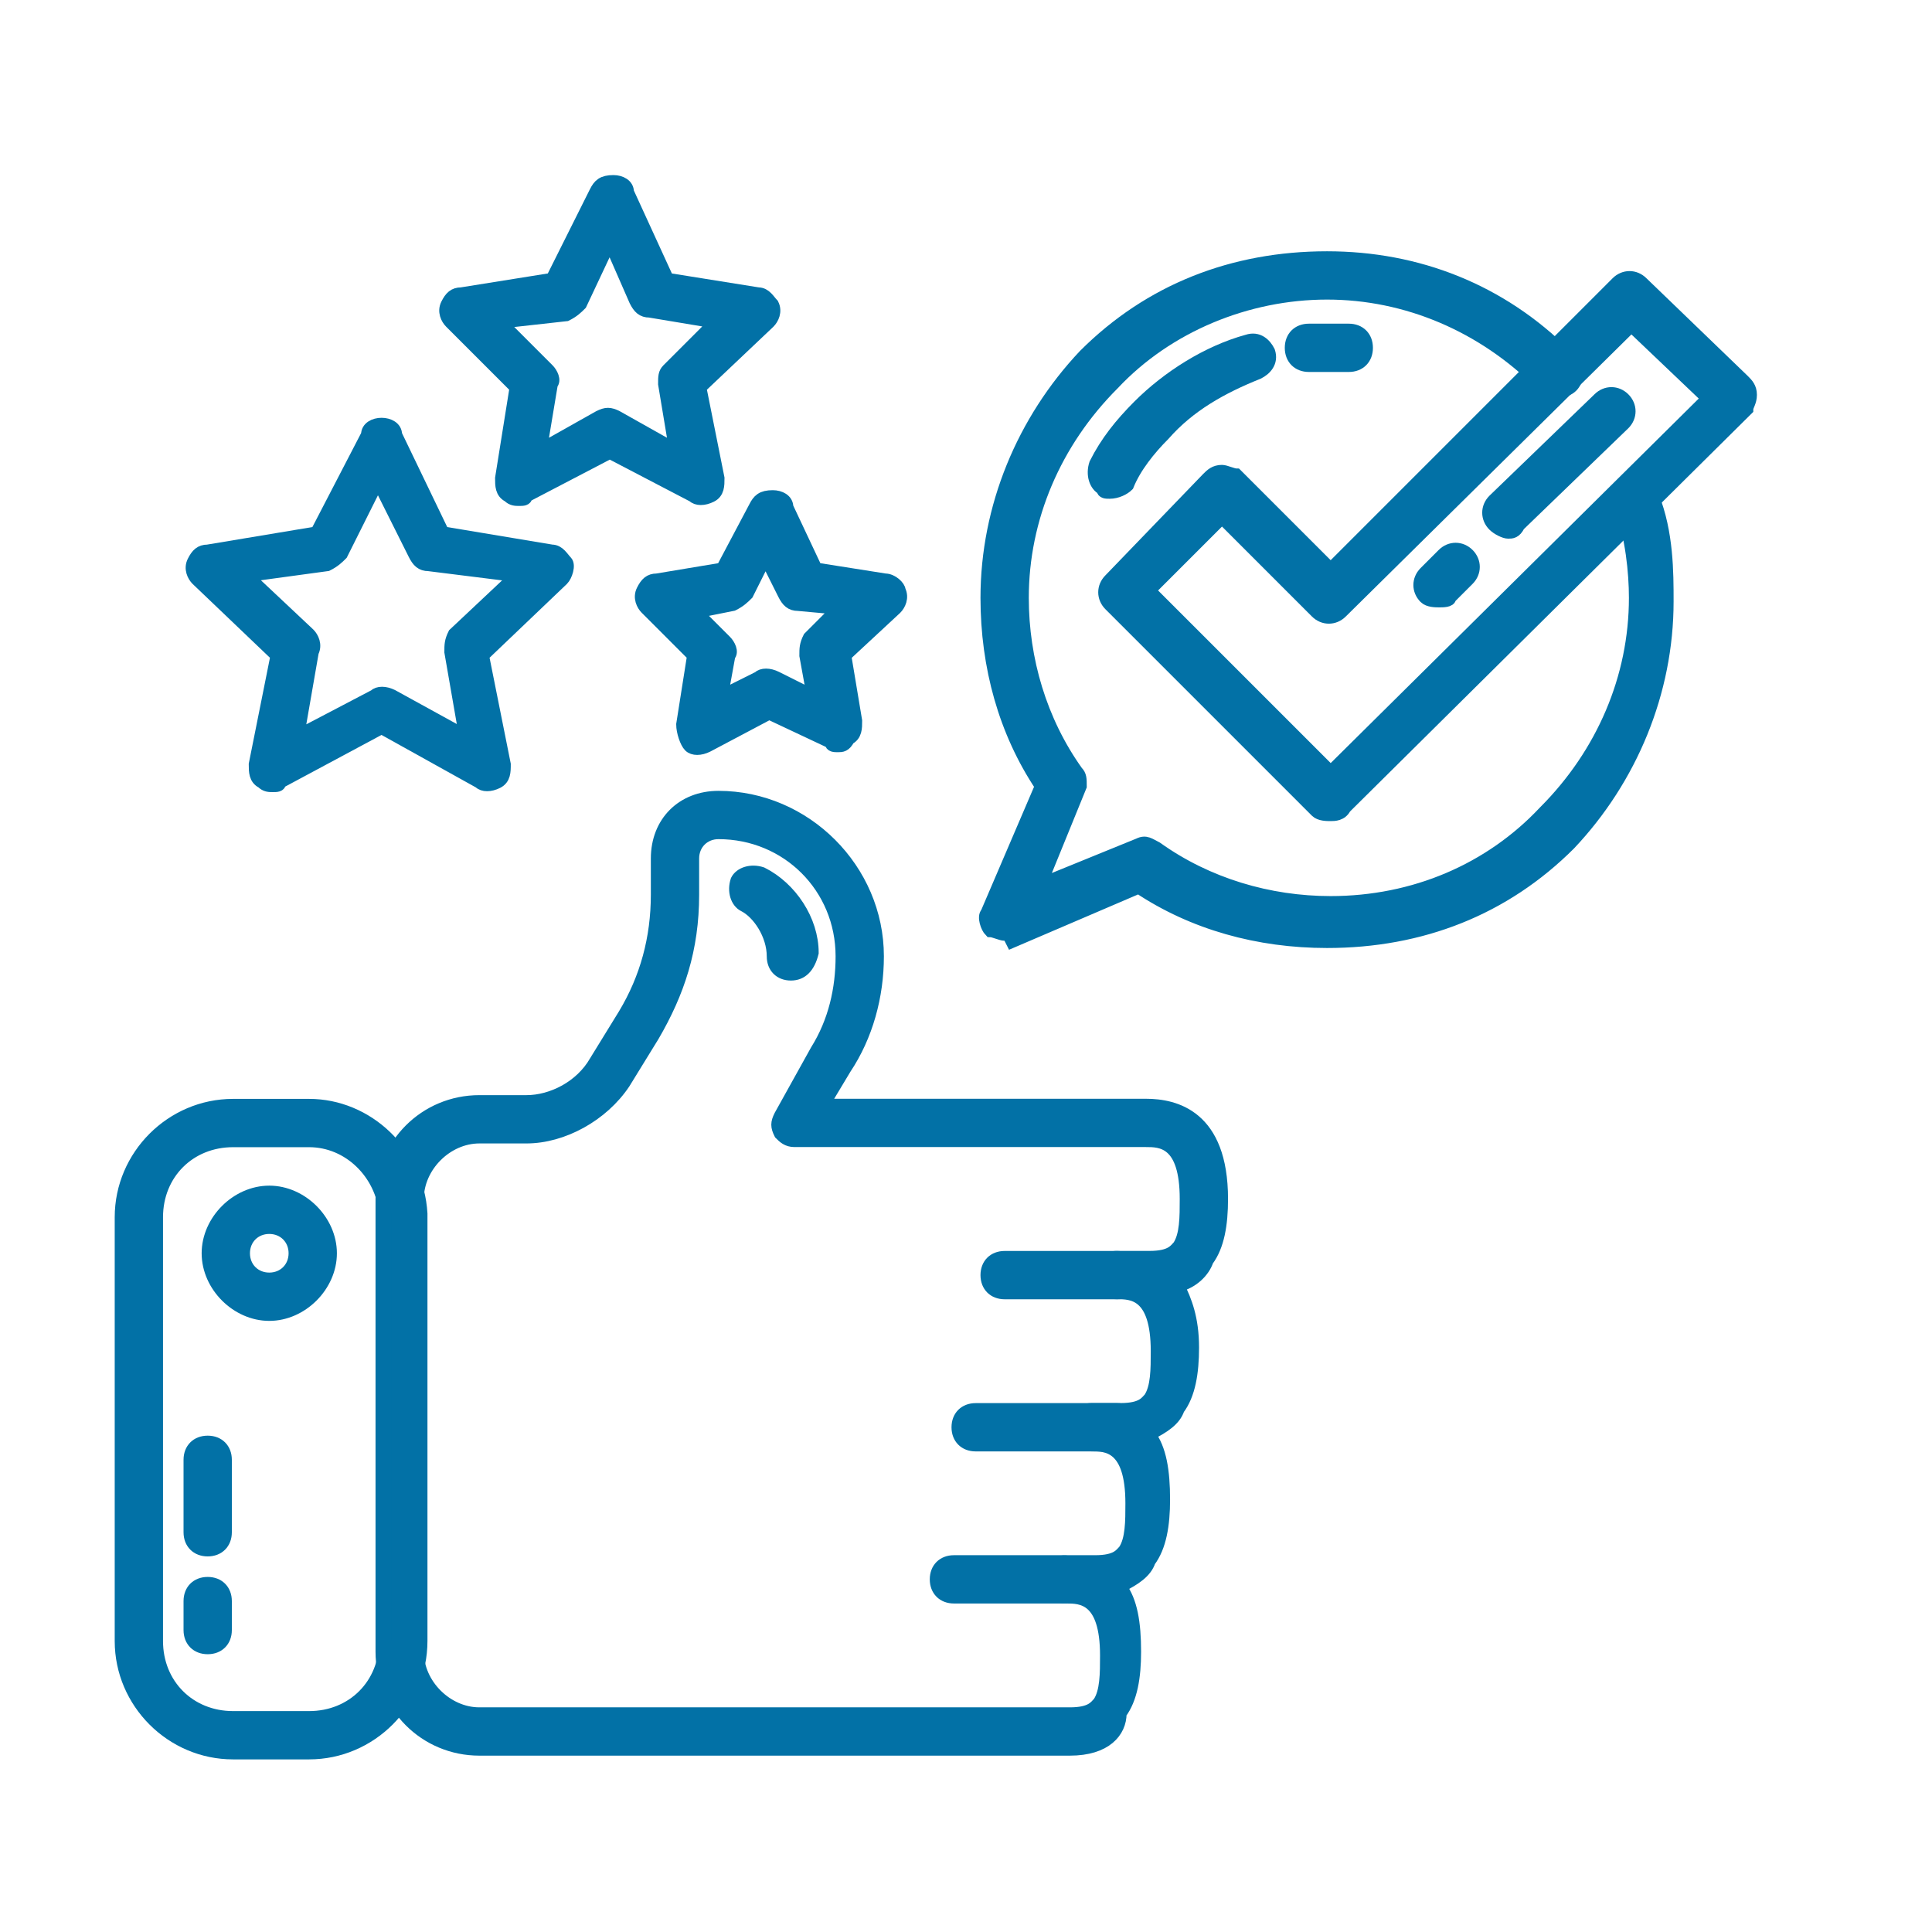 <svg width="32" height="32" viewBox="0 0 32 32" fill="none" xmlns="http://www.w3.org/2000/svg">
<path d="M16.64 15.482C16.58 15.482 16.46 15.422 16.4 15.422C16.34 15.362 16.28 15.182 16.34 15.122L17.24 13.022C16.64 12.122 16.34 11.042 16.34 9.902C16.34 8.402 16.94 6.962 17.96 5.882C19.04 4.802 20.42 4.262 21.98 4.262C23.48 4.262 24.86 4.802 25.94 5.882C26.06 5.942 26.12 6.062 26.12 6.182C26.12 6.362 26 6.482 25.82 6.482C25.7 6.482 25.64 6.422 25.58 6.362C25.58 6.362 25.58 6.362 25.52 6.362C24.56 5.402 23.3 4.862 21.98 4.862C20.66 4.862 19.34 5.402 18.44 6.362C17.48 7.322 16.94 8.582 16.94 9.902C16.94 10.922 17.24 11.942 17.84 12.782C17.9 12.842 17.9 12.902 17.9 13.022L17.24 14.642L18.86 13.982C18.98 13.922 19.04 13.982 19.16 14.042C20 14.642 21.02 14.942 22.04 14.942C23.42 14.942 24.68 14.402 25.58 13.442C26.54 12.482 27.08 11.222 27.08 9.902C27.08 9.482 27.02 8.882 26.84 8.402C26.78 8.222 26.84 8.102 27.02 8.042C27.2 7.982 27.32 8.042 27.38 8.222C27.62 8.822 27.62 9.482 27.62 9.962C27.62 11.462 27.02 12.902 26 13.982C24.92 15.062 23.54 15.602 21.98 15.602C20.84 15.602 19.76 15.302 18.86 14.702L16.76 15.602C16.7 15.482 16.7 15.482 16.64 15.482Z" fill="#0271A6" stroke="#0271A6" stroke-width="0.2"/>
<path d="M18.38 8.161C18.32 8.161 18.26 8.161 18.26 8.101C18.14 8.041 18.08 7.861 18.14 7.681C18.32 7.321 18.56 7.021 18.86 6.721C19.34 6.241 20 5.821 20.66 5.641C20.84 5.581 20.96 5.701 21.02 5.821C21.08 6.001 20.96 6.121 20.84 6.181C20.24 6.421 19.7 6.721 19.28 7.201C19.04 7.441 18.8 7.741 18.68 8.041C18.62 8.101 18.5 8.161 18.38 8.161Z" fill="#0271A6" stroke="#0271A6" stroke-width="0.2"/>
<path d="M22.34 6.061H21.68C21.5 6.061 21.38 5.941 21.38 5.761C21.38 5.581 21.5 5.461 21.68 5.461H22.34C22.52 5.461 22.64 5.581 22.64 5.761C22.64 5.941 22.52 6.061 22.34 6.061Z" fill="#0271A6" stroke="#0271A6" stroke-width="0.2"/>
<path d="M17.72 28.979H7.94C7.04 28.979 6.32 28.259 6.32 27.359V19.859C6.32 18.959 7.04 18.239 7.94 18.239H8.72C9.14 18.239 9.62 17.999 9.86 17.579L10.34 16.799C10.7 16.199 10.88 15.539 10.88 14.819V14.219C10.88 13.619 11.3 13.199 11.9 13.199C13.34 13.199 14.54 14.399 14.54 15.839C14.54 16.499 14.36 17.159 14 17.699L13.64 18.299H18.98C19.46 18.299 20.24 18.479 20.24 19.859C20.24 20.279 20.18 20.639 20 20.879C19.94 21.059 19.76 21.239 19.52 21.299C19.64 21.539 19.76 21.839 19.76 22.319C19.76 22.739 19.7 23.099 19.52 23.339C19.46 23.519 19.28 23.639 19.04 23.759C19.22 23.999 19.28 24.359 19.28 24.839C19.28 25.259 19.22 25.619 19.04 25.859C18.98 26.039 18.8 26.159 18.56 26.279C18.74 26.519 18.8 26.879 18.8 27.359C18.8 27.779 18.74 28.139 18.56 28.379C18.56 28.679 18.32 28.979 17.72 28.979ZM7.94 18.839C7.4 18.839 6.92 19.319 6.92 19.859V27.359C6.92 27.899 7.4 28.379 7.94 28.379H17.72C18.08 28.379 18.14 28.259 18.2 28.199C18.32 28.019 18.32 27.719 18.32 27.419C18.32 26.459 17.9 26.459 17.66 26.459C17.48 26.459 17.36 26.339 17.36 26.159C17.36 25.979 17.48 25.859 17.66 25.859H18.14C18.5 25.859 18.56 25.739 18.62 25.679C18.74 25.499 18.74 25.199 18.74 24.899C18.74 23.939 18.32 23.939 18.08 23.939C17.9 23.939 17.78 23.819 17.78 23.639C17.78 23.459 17.9 23.339 18.08 23.339H18.56C18.92 23.339 18.98 23.219 19.04 23.159C19.16 22.979 19.16 22.679 19.16 22.379C19.16 21.419 18.74 21.419 18.5 21.419C18.32 21.419 18.2 21.299 18.2 21.119C18.2 20.939 18.32 20.819 18.5 20.819H19.04C19.4 20.819 19.46 20.699 19.52 20.639C19.64 20.459 19.64 20.159 19.64 19.859C19.64 18.899 19.22 18.899 18.98 18.899H13.16C13.04 18.899 12.98 18.839 12.92 18.779C12.86 18.659 12.86 18.599 12.92 18.479L13.52 17.399C13.82 16.919 13.94 16.379 13.94 15.839C13.94 14.699 13.04 13.799 11.9 13.799C11.66 13.799 11.48 13.979 11.48 14.219V14.819C11.48 15.719 11.24 16.439 10.82 17.159L10.34 17.939C9.98 18.479 9.32 18.839 8.72 18.839H7.94Z" fill="#0271A6" stroke="#0271A6" stroke-width="0.2"/>
<path d="M13.1 16.141C12.92 16.141 12.8 16.021 12.8 15.841C12.8 15.481 12.56 15.121 12.32 15.001C12.2 14.941 12.14 14.761 12.2 14.581C12.26 14.461 12.44 14.401 12.62 14.461C13.1 14.701 13.46 15.241 13.46 15.781C13.4 16.021 13.28 16.141 13.1 16.141Z" fill="#0271A6" stroke="#0271A6" stroke-width="0.2"/>
<path d="M17.6 26.459H15.8C15.62 26.459 15.5 26.339 15.5 26.159C15.5 25.979 15.62 25.859 15.8 25.859H17.6C17.78 25.859 17.9 25.979 17.9 26.159C17.9 26.339 17.78 26.459 17.6 26.459Z" fill="#0271A6" stroke="#0271A6" stroke-width="0.2"/>
<path d="M18.5 21.42H16.64C16.46 21.42 16.34 21.3 16.34 21.12C16.34 20.94 16.46 20.82 16.64 20.82H18.5C18.68 20.82 18.8 20.94 18.8 21.12C18.8 21.3 18.68 21.42 18.5 21.42Z" fill="#0271A6" stroke="#0271A6" stroke-width="0.2"/>
<path d="M18.5 23.94H16.16C15.98 23.94 15.86 23.82 15.86 23.64C15.86 23.46 15.98 23.34 16.16 23.34H18.5C18.68 23.34 18.8 23.46 18.8 23.64C18.8 23.82 18.68 23.94 18.5 23.94Z" fill="#0271A6" stroke="#0271A6" stroke-width="0.2"/>
<path d="M5.12 29.041H3.86C2.84 29.041 2 28.201 2 27.181V20.161C2 19.141 2.84 18.301 3.86 18.301H5.12C6.08 18.301 6.92 19.081 6.98 20.101V27.181C6.98 28.201 6.14 29.041 5.12 29.041ZM3.86 18.901C3.14 18.901 2.6 19.441 2.6 20.161V27.181C2.6 27.901 3.14 28.441 3.86 28.441H5.12C5.84 28.441 6.38 27.901 6.38 27.181V20.101C6.32 19.441 5.78 18.901 5.12 18.901H3.86Z" fill="#0271A6" stroke="#0271A6" stroke-width="0.2"/>
<path d="M4.46 21.778C3.92 21.778 3.44 21.298 3.44 20.758C3.44 20.218 3.92 19.738 4.46 19.738C5 19.738 5.48 20.218 5.48 20.758C5.48 21.298 5 21.778 4.46 21.778ZM4.46 20.338C4.22 20.338 4.04 20.518 4.04 20.758C4.04 20.998 4.22 21.178 4.46 21.178C4.7 21.178 4.88 20.998 4.88 20.758C4.88 20.518 4.7 20.338 4.46 20.338Z" fill="#0271A6" stroke="#0271A6" stroke-width="0.2"/>
<path d="M22.04 13.5C21.98 13.5 21.86 13.5 21.8 13.44L18.38 10.02C18.26 9.9 18.26 9.72 18.38 9.6L20 7.92C20.06 7.86 20.12 7.8 20.24 7.8C20.3 7.8 20.42 7.86 20.48 7.86L22.04 9.42L26.78 4.68C26.9 4.56 27.08 4.56 27.2 4.68L28.88 6.3C28.94 6.36 29 6.42 29 6.54C29 6.66 28.94 6.72 28.94 6.78L22.28 13.38C22.22 13.5 22.1 13.5 22.04 13.5ZM19.04 9.78L22.04 12.78L28.28 6.6L27.02 5.4L22.22 10.14C22.1 10.26 21.92 10.26 21.8 10.14L20.24 8.58L19.04 9.78Z" fill="#0271A6" stroke="#0271A6" stroke-width="0.2"/>
<path d="M4.52 13.02C4.46 13.02 4.4 13.02 4.34 12.96C4.22 12.899 4.22 12.78 4.22 12.659L4.58 10.86L3.26 9.6C3.2 9.54 3.14 9.42 3.2 9.3C3.26 9.18 3.32 9.12 3.44 9.12L5.24 8.82L6.08 7.2C6.08 7.08 6.2 7.02 6.32 7.02C6.44 7.02 6.56 7.08 6.56 7.2L7.34 8.82L9.14 9.12C9.26 9.12 9.32 9.24 9.38 9.3C9.44 9.36 9.38 9.54 9.32 9.6L8 10.86L8.36 12.659C8.36 12.78 8.36 12.899 8.24 12.96C8.12 13.02 8 13.02 7.94 12.96L6.32 12.059L4.64 12.96C4.64 13.02 4.58 13.02 4.52 13.02ZM4.1 9.54L5.12 10.499C5.18 10.559 5.24 10.68 5.18 10.8L4.94 12.18L6.2 11.52C6.26 11.46 6.38 11.46 6.5 11.52L7.7 12.18L7.46 10.8C7.46 10.68 7.46 10.62 7.52 10.499L8.54 9.54L7.1 9.36C6.98 9.36 6.92 9.3 6.86 9.18L6.26 7.98L5.66 9.18C5.6 9.24 5.54 9.3 5.42 9.36L4.1 9.54Z" fill="#0271A6" stroke="#0271A6" stroke-width="0.2"/>
<path d="M8.6 8.28C8.54 8.28 8.48 8.28 8.42 8.22C8.3 8.16 8.3 8.04 8.3 7.92L8.54 6.42L7.46 5.34C7.4 5.28 7.34 5.16 7.4 5.04C7.46 4.92 7.52 4.86 7.64 4.86L9.14 4.62L9.86 3.18C9.92 3.06 9.98 3 10.16 3C10.28 3 10.4 3.06 10.4 3.18L11.06 4.62L12.56 4.86C12.68 4.86 12.74 4.98 12.8 5.04C12.86 5.16 12.8 5.28 12.74 5.34L11.6 6.42L11.9 7.92C11.9 8.04 11.9 8.16 11.78 8.22C11.66 8.28 11.54 8.28 11.48 8.22L10.1 7.5L8.72 8.22C8.72 8.28 8.66 8.28 8.6 8.28ZM8.3 5.34L9.08 6.12C9.14 6.18 9.2 6.3 9.14 6.36L8.96 7.44L9.92 6.9C10.04 6.84 10.1 6.84 10.22 6.9L11.18 7.44L11 6.36C11 6.24 11 6.18 11.06 6.12L11.84 5.34L10.76 5.16C10.64 5.16 10.58 5.1 10.52 4.98L10.1 4.02L9.62 5.04C9.56 5.1 9.5 5.16 9.38 5.22L8.3 5.34Z" fill="#0271A6" stroke="#0271A6" stroke-width="0.2"/>
<path d="M13.88 12.359C13.82 12.359 13.76 12.359 13.76 12.299L12.74 11.819L11.72 12.359C11.6 12.419 11.48 12.419 11.42 12.359C11.36 12.299 11.3 12.119 11.3 11.999L11.48 10.859L10.7 10.079C10.64 10.019 10.58 9.899 10.64 9.779C10.7 9.659 10.76 9.599 10.88 9.599L11.96 9.419L12.5 8.399C12.56 8.279 12.62 8.219 12.8 8.219C12.92 8.219 13.04 8.279 13.04 8.399L13.52 9.419L14.66 9.599C14.78 9.599 14.9 9.719 14.9 9.779C14.96 9.899 14.9 10.019 14.84 10.079L14 10.859L14.18 11.939C14.18 12.059 14.18 12.179 14.06 12.239C14 12.359 13.94 12.359 13.88 12.359ZM11.54 10.139L12.02 10.619C12.08 10.679 12.14 10.799 12.08 10.859L11.96 11.519L12.56 11.219C12.62 11.159 12.74 11.159 12.86 11.219L13.46 11.519L13.34 10.859C13.34 10.739 13.34 10.679 13.4 10.559L13.88 10.079L13.22 10.019C13.1 10.019 13.04 9.959 12.98 9.839L12.68 9.239L12.38 9.839C12.32 9.899 12.26 9.959 12.14 10.019L11.54 10.139Z" fill="#0271A6" stroke="#0271A6" stroke-width="0.2"/>
<path d="M24.98 8.822C24.92 8.822 24.8 8.762 24.74 8.702C24.62 8.582 24.62 8.402 24.74 8.282L26.48 6.602C26.6 6.482 26.78 6.482 26.9 6.602C27.02 6.722 27.02 6.902 26.9 7.022L25.16 8.702C25.1 8.822 25.04 8.822 24.98 8.822Z" fill="#0271A6" stroke="#0271A6" stroke-width="0.2"/>
<path d="M23.84 9.96C23.78 9.96 23.66 9.96 23.6 9.9C23.48 9.78 23.48 9.6 23.6 9.48L23.9 9.18C24.02 9.06 24.2 9.06 24.32 9.18C24.44 9.3 24.44 9.48 24.32 9.6L24.02 9.9C24.02 9.96 23.9 9.96 23.84 9.96Z" fill="#0271A6" stroke="#0271A6" stroke-width="0.2"/>
<path d="M3.44 25.679C3.26 25.679 3.14 25.559 3.14 25.379V24.179C3.14 23.999 3.26 23.879 3.44 23.879C3.62 23.879 3.74 23.999 3.74 24.179V25.379C3.74 25.559 3.62 25.679 3.44 25.679Z" fill="#0271A6" stroke="#0271A6" stroke-width="0.2"/>
<path d="M3.44 27.299C3.26 27.299 3.14 27.179 3.14 26.999V26.519C3.14 26.339 3.26 26.219 3.44 26.219C3.62 26.219 3.74 26.339 3.74 26.519V26.999C3.74 27.179 3.62 27.299 3.44 27.299Z" fill="#0271A6" stroke="#0271A6" stroke-width="0.2"/>
</svg>
